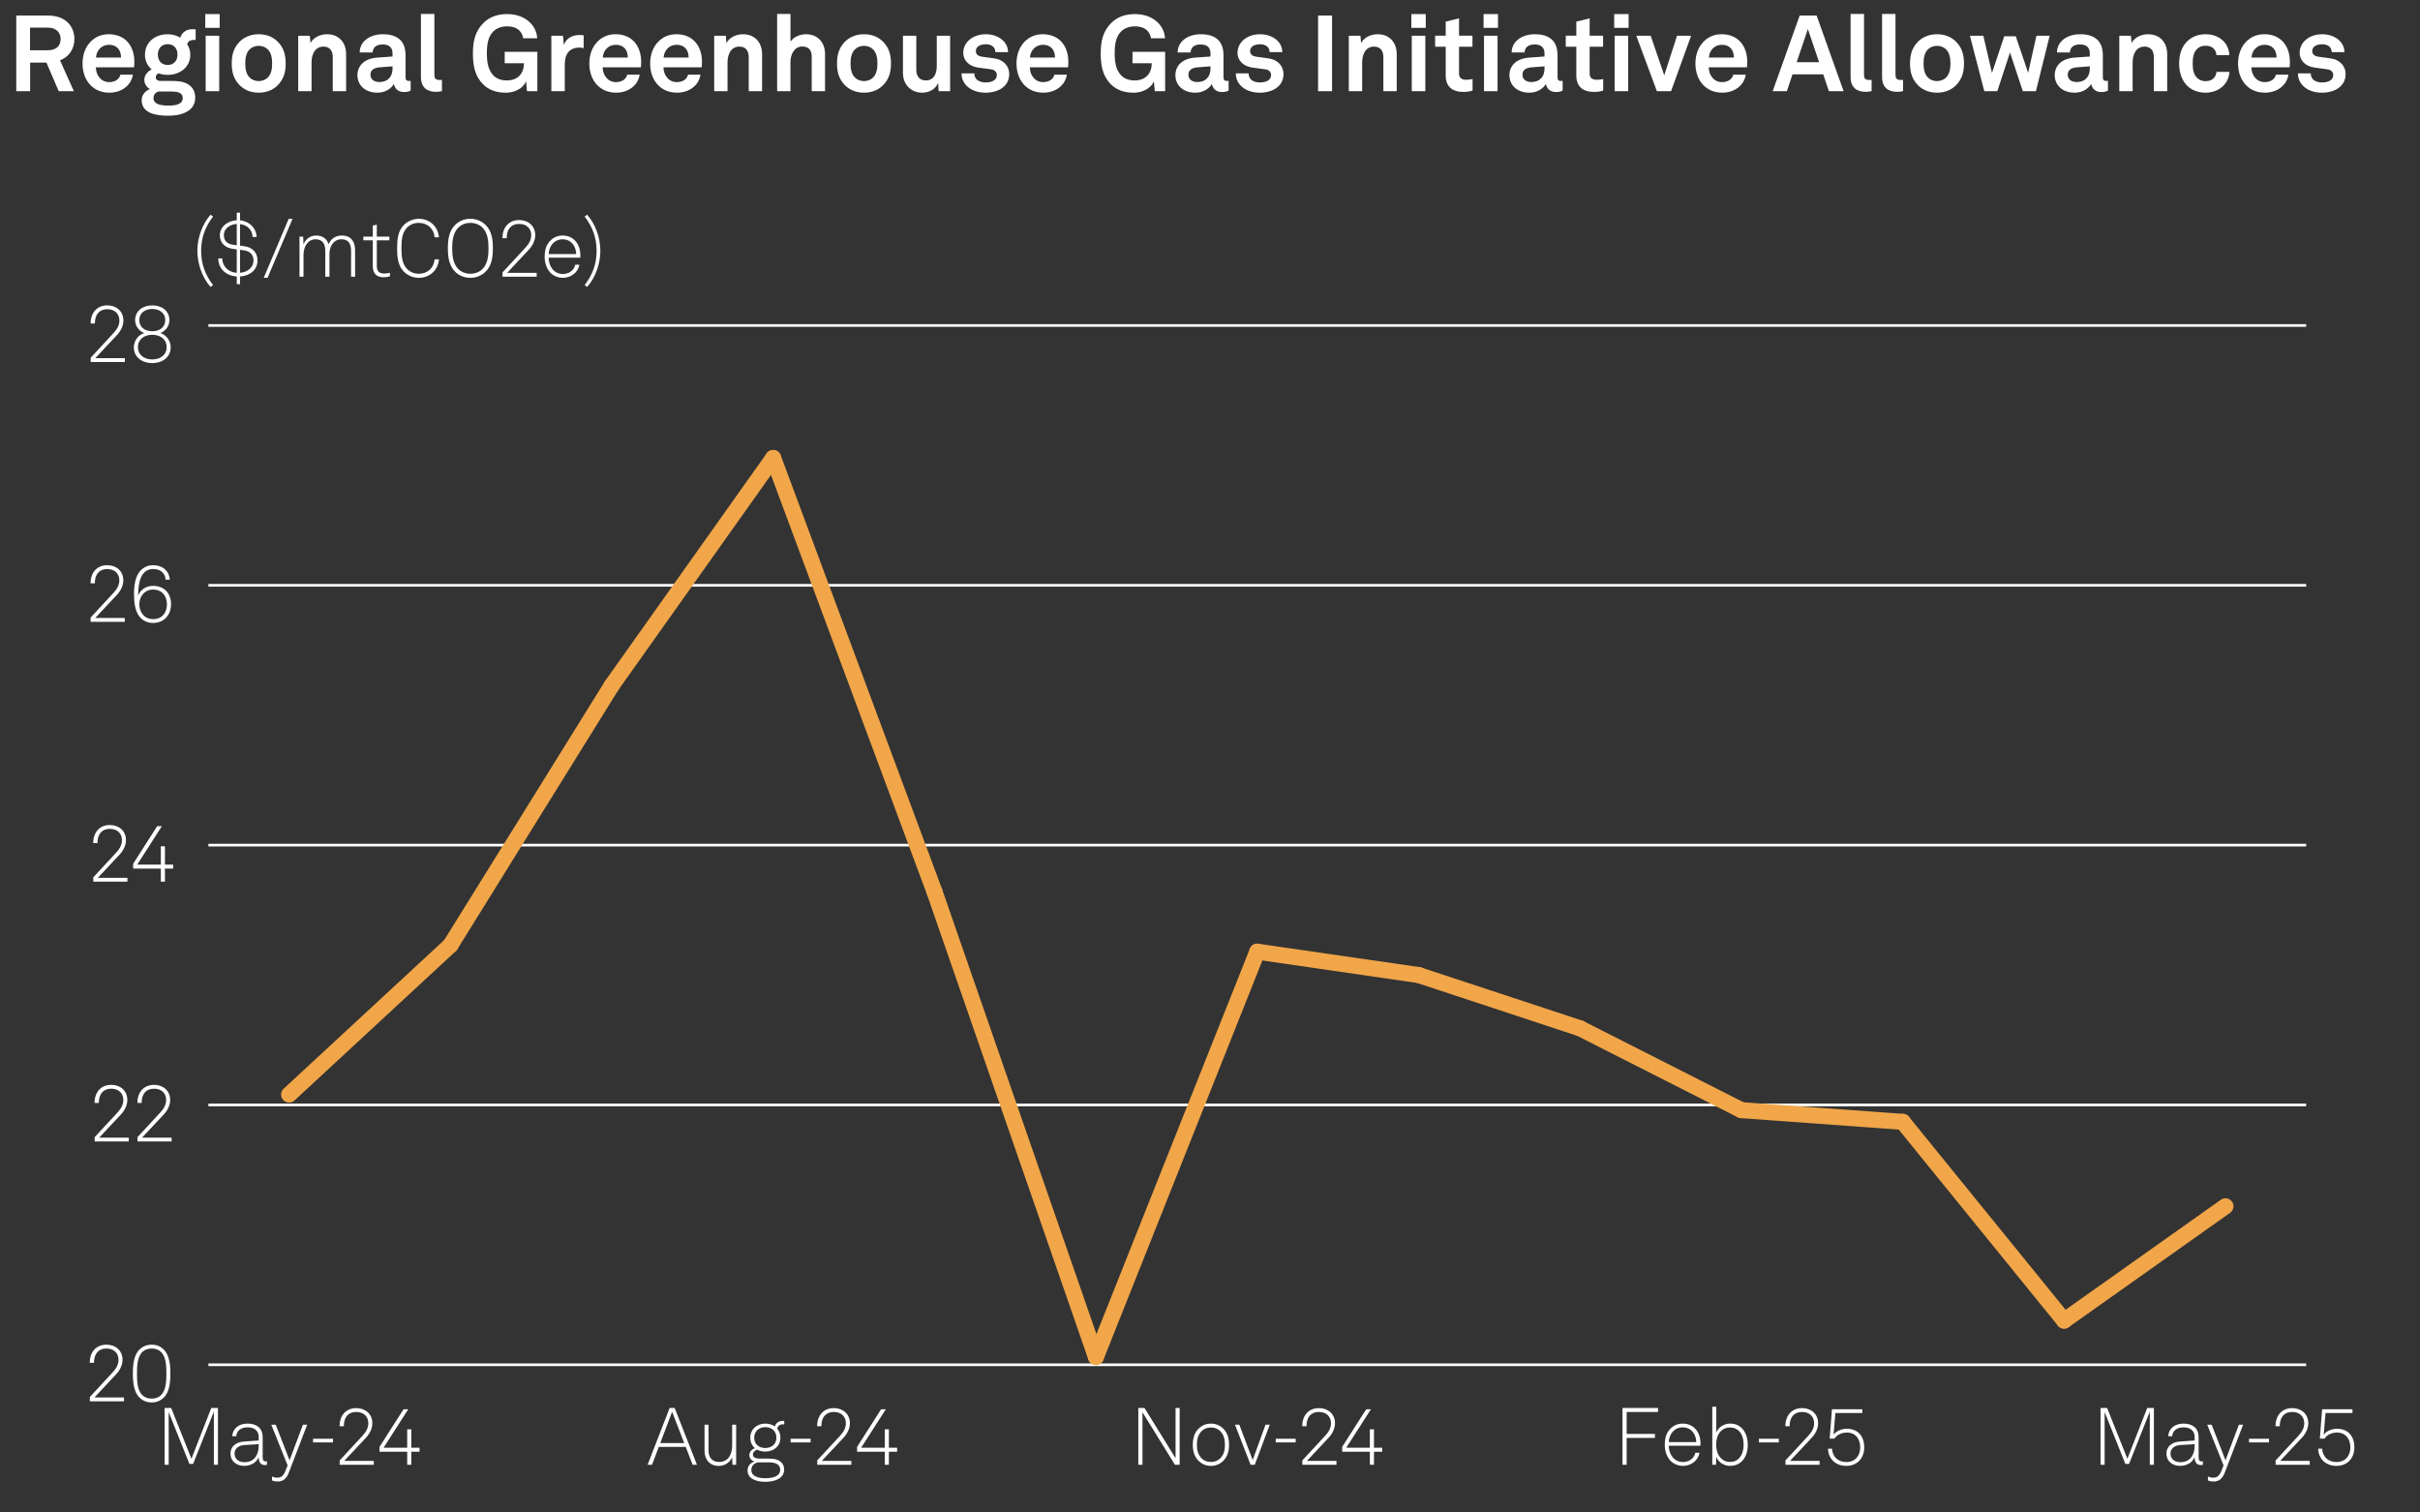 <?xml version="1.0" encoding="utf-8"?>
<!-- Generator: Adobe Illustrator 28.0.0, SVG Export Plug-In . SVG Version: 6.00 Build 0)  -->
<svg version="1.1" xmlns="http://www.w3.org/2000/svg" xmlns:xlink="http://www.w3.org/1999/xlink" x="0px" y="0px"
	 viewBox="0 0 226.772 141.732" enable-background="new 0 0 226.772 141.732" xml:space="preserve">
<rect x="0" y="0" width="226.772" height="141.732" fill="#333333" stroke="none"/>
<g id="Black_bg" display="none">
	
		<rect x="-2397.834" y="-600" display="inline" fill="#231F20" stroke="#FFFFFF" stroke-miterlimit="10" width="3626.667" height="1969.778"/>
</g>
<g id="Background">
</g>
<g id="Graph">
	<path fill="#FFFFFF" d="M4.513,1.459c1.688,0,2.458,1.059,2.458,2.199c0,0.949-0.529,1.699-1.349,1.989l1.299,2.898H5.502
		L4.353,5.866H2.824v2.679h-1.3V1.459H4.513z M5.682,3.638c0-0.57-0.42-1.049-1.169-1.049H2.814v2.119h1.688
		C5.262,4.707,5.682,4.307,5.682,3.638z"/>
	<path fill="#FFFFFF" d="M8.544,8.045c-0.53-0.5-0.81-1.25-0.81-2.099c0-0.83,0.279-1.579,0.8-2.079
		c0.399-0.39,0.939-0.66,1.659-0.66c1.499,0,2.398,1.049,2.398,2.599c0,0.2-0.01,0.379-0.029,0.5H8.985
		c0,0.709,0.459,1.389,1.248,1.389c0.57,0,0.96-0.29,1.051-0.7h1.168c-0.149,1.02-1.078,1.689-2.198,1.689
		C9.514,8.685,8.964,8.435,8.544,8.045z M11.342,5.396c0-0.77-0.449-1.199-1.119-1.199c-0.68,0-1.179,0.49-1.229,1.199H11.342z"/>
	<path fill="#FFFFFF" d="M13.275,9.384c0-0.47,0.31-0.849,0.77-1.039c-0.319-0.17-0.521-0.52-0.521-0.86
		c0-0.41,0.271-0.779,0.69-0.979c-0.38-0.33-0.63-0.79-0.63-1.369c0-1.159,0.92-1.929,2.129-1.929c0.43,0,0.85,0.12,1.18,0.32
		c0.16-0.53,0.629-0.79,1.1-0.79c0.08,0,0.26,0,0.34,0.02v0.989c-0.031-0.01-0.09-0.01-0.121-0.01c-0.299,0-0.629,0.1-0.669,0.419
		c0.19,0.29,0.29,0.61,0.29,0.97c0,1.139-0.939,1.889-2.119,1.889c-0.3,0-0.59-0.05-0.859-0.14c-0.141,0.07-0.26,0.18-0.26,0.35
		c0,0.31,0.27,0.36,0.529,0.36h0.88c0.52,0,1.188,0.01,1.679,0.35c0.449,0.31,0.609,0.73,0.609,1.229
		c0,1.189-1.158,1.679-2.518,1.679C14.495,10.844,13.275,10.564,13.275,9.384z M17.123,9.194c0-0.6-0.68-0.62-1.149-0.62h-1.119
		c-0.27,0.08-0.47,0.29-0.47,0.62c0,0.6,0.749,0.7,1.39,0.7C16.422,9.894,17.123,9.794,17.123,9.194z M16.633,5.117
		c0-0.58-0.35-0.979-0.92-0.979s-0.92,0.4-0.92,0.979s0.35,0.97,0.92,0.97S16.633,5.696,16.633,5.117z"/>
	<path fill="#FFFFFF" d="M20.584,1.319v1.29h-1.35v-1.29H20.584z M20.543,3.348v5.197h-1.27V3.348H20.543z"/>
	<path fill="#FFFFFF" d="M22.374,7.896c-0.42-0.47-0.659-1.04-0.659-1.949s0.239-1.479,0.659-1.949c0.37-0.42,0.989-0.79,1.868-0.79
		c0.88,0,1.5,0.37,1.869,0.79c0.42,0.47,0.66,1.039,0.66,1.949s-0.24,1.479-0.66,1.949c-0.369,0.419-0.989,0.79-1.869,0.79
		C23.364,8.685,22.745,8.315,22.374,7.896z M25.092,7.266c0.33-0.33,0.41-0.81,0.41-1.319s-0.08-0.989-0.41-1.319
		c-0.18-0.18-0.459-0.33-0.85-0.33c-0.389,0-0.669,0.15-0.85,0.33c-0.329,0.33-0.409,0.81-0.409,1.319s0.08,0.99,0.409,1.319
		c0.181,0.18,0.461,0.33,0.85,0.33C24.633,7.595,24.913,7.445,25.092,7.266z"/>
	<path fill="#FFFFFF" d="M27.944,3.348h1.09l0.061,0.68c0.31-0.56,0.949-0.819,1.549-0.819c1.109,0,1.789,0.77,1.789,1.859v3.478
		h-1.25V5.356c0-0.609-0.289-0.989-0.869-0.989c-0.779,0-1.119,0.689-1.119,1.499v2.679h-1.25V3.348z"/>
	<path fill="#FFFFFF" d="M33.495,7.056c0-0.949,0.699-1.579,1.859-1.659l1.429-0.1v-0.3c0-0.49-0.26-0.83-0.919-0.83
		c-0.61,0-0.92,0.27-0.95,0.75h-1.209c0-0.99,0.89-1.709,2.179-1.709c1.34,0,2.119,0.62,2.119,1.959v2.089
		c0,0.24,0.109,0.33,0.319,0.33c0.06,0,0.12-0.01,0.16-0.02v0.919c-0.16,0.09-0.34,0.14-0.62,0.14c-0.539,0-0.869-0.31-0.949-0.76
		c-0.24,0.42-0.799,0.82-1.539,0.82C34.134,8.685,33.495,7.905,33.495,7.056z M36.783,6.446v-0.23l-1.199,0.09
		c-0.5,0.04-0.87,0.23-0.87,0.7c0,0.4,0.311,0.68,0.83,0.68C36.393,7.686,36.783,7.125,36.783,6.446z"/>
	<path fill="#FFFFFF" d="M39.444,7.206V1.309h1.26v5.687c0,0.3,0.07,0.5,0.5,0.5c0.109,0,0.14-0.01,0.209-0.01v1.05
		c-0.229,0.05-0.319,0.07-0.549,0.07C40.014,8.605,39.444,8.195,39.444,7.206z"/>
	<path fill="#FFFFFF" d="M45.264,7.896c-0.76-0.76-0.949-1.739-0.949-2.898c0-1.16,0.229-2.119,1.02-2.878
		c0.569-0.55,1.328-0.8,2.178-0.8c0.96,0,1.68,0.32,2.17,0.81c0.359,0.36,0.619,0.839,0.659,1.459h-1.319
		c-0.03-0.26-0.141-0.489-0.3-0.669c-0.24-0.28-0.64-0.45-1.199-0.45c-0.51,0-0.989,0.16-1.3,0.479c-0.479,0.5-0.6,1.149-0.6,2.049
		c0,0.899,0.131,1.549,0.6,2.059c0.311,0.33,0.75,0.48,1.27,0.48c1.039,0,1.6-0.66,1.6-1.589l0.01-0.02h-1.809V4.857h3.058v3.688
		h-0.97l-0.09-0.939c-0.14,0.45-0.789,1.08-1.929,1.08C46.534,8.685,45.813,8.445,45.264,7.896z"/>
	<path fill="#FFFFFF" d="M51.664,3.348h1.089l0.08,0.86c0.239-0.66,0.859-0.93,1.47-0.93c0.129,0,0.26,0.01,0.389,0.03v1.2
		c-0.1-0.03-0.249-0.05-0.399-0.05c-0.929,0-1.369,0.6-1.369,1.569v2.519h-1.259V3.348z"/>
	<path fill="#FFFFFF" d="M56.034,8.045c-0.529-0.5-0.809-1.25-0.809-2.099c0-0.83,0.279-1.579,0.799-2.079
		c0.4-0.39,0.939-0.66,1.659-0.66c1.499,0,2.399,1.049,2.399,2.599c0,0.2-0.011,0.379-0.03,0.5h-3.578
		c0,0.709,0.46,1.389,1.249,1.389c0.57,0,0.959-0.29,1.05-0.7h1.169c-0.15,1.02-1.079,1.689-2.199,1.689
		C57.004,8.685,56.454,8.435,56.034,8.045z M58.832,5.396c0-0.77-0.449-1.199-1.119-1.199c-0.68,0-1.18,0.49-1.229,1.199H58.832z"/>
	<path fill="#FFFFFF" d="M61.734,8.045c-0.53-0.5-0.81-1.25-0.81-2.099c0-0.83,0.279-1.579,0.8-2.079
		c0.399-0.39,0.939-0.66,1.659-0.66c1.499,0,2.398,1.049,2.398,2.599c0,0.2-0.01,0.379-0.029,0.5h-3.578
		c0,0.709,0.459,1.389,1.248,1.389c0.57,0,0.96-0.29,1.051-0.7h1.168c-0.149,1.02-1.078,1.689-2.198,1.689
		C62.704,8.685,62.154,8.435,61.734,8.045z M64.532,5.396c0-0.77-0.449-1.199-1.119-1.199c-0.68,0-1.179,0.49-1.229,1.199H64.532z"
		/>
	<path fill="#FFFFFF" d="M66.924,3.348h1.089l0.06,0.68c0.311-0.56,0.95-0.819,1.55-0.819c1.109,0,1.789,0.77,1.789,1.859v3.478
		h-1.249V5.356c0-0.609-0.29-0.989-0.87-0.989c-0.779,0-1.119,0.689-1.119,1.499v2.679h-1.249V3.348z"/>
	<path fill="#FFFFFF" d="M74.074,1.309v2.588c0.3-0.45,0.909-0.689,1.449-0.689c1.14,0,1.789,0.799,1.789,1.869v3.468h-1.249V5.307
		c0-0.6-0.271-0.949-0.891-0.949c-0.749,0-1.099,0.77-1.099,1.429v2.758h-1.249V1.309H74.074z"/>
	<path fill="#FFFFFF" d="M79.094,7.896c-0.42-0.47-0.66-1.04-0.66-1.949s0.24-1.479,0.66-1.949c0.369-0.42,0.989-0.79,1.869-0.79
		c0.879,0,1.499,0.37,1.869,0.79c0.42,0.47,0.659,1.039,0.659,1.949s-0.239,1.479-0.659,1.949c-0.37,0.419-0.99,0.79-1.869,0.79
		C80.083,8.685,79.463,8.315,79.094,7.896z M81.813,7.266c0.33-0.33,0.409-0.81,0.409-1.319s-0.079-0.989-0.409-1.319
		c-0.18-0.18-0.46-0.33-0.85-0.33c-0.391,0-0.67,0.15-0.85,0.33c-0.33,0.33-0.41,0.81-0.41,1.319s0.08,0.99,0.41,1.319
		c0.18,0.18,0.459,0.33,0.85,0.33C81.353,7.595,81.633,7.445,81.813,7.266z"/>
	<path fill="#FFFFFF" d="M84.614,6.826V3.348h1.25v3.188c0,0.609,0.289,1,0.899,1c0.72,0,1.019-0.59,1.019-1.339V3.348h1.25v5.197
		h-1.069l-0.06-0.78c-0.221,0.59-0.83,0.92-1.49,0.92C85.373,8.685,84.614,7.935,84.614,6.826z"/>
	<path fill="#FFFFFF" d="M90.104,6.876h1.199c0,0.58,0.46,0.85,1.08,0.85c0.52,0,1.029-0.2,1.029-0.69c0-0.28-0.19-0.49-0.54-0.54
		l-1.249-0.17c-0.859-0.12-1.359-0.72-1.359-1.359c0-1.059,0.949-1.759,2.119-1.759c1.129,0,2.078,0.68,2.078,1.679h-1.189
		c0-0.479-0.379-0.739-0.889-0.739c-0.54,0-0.939,0.22-0.939,0.64c0,0.37,0.319,0.49,0.6,0.53l1.109,0.15
		c0.818,0.11,1.418,0.66,1.418,1.479c0,1.159-1.039,1.739-2.229,1.739C91.083,8.685,90.104,7.975,90.104,6.876z"/>
	<path fill="#FFFFFF" d="M96.063,8.045c-0.529-0.5-0.809-1.25-0.809-2.099c0-0.83,0.279-1.579,0.799-2.079
		c0.4-0.39,0.939-0.66,1.659-0.66c1.499,0,2.399,1.049,2.399,2.599c0,0.2-0.011,0.379-0.03,0.5h-3.578
		c0,0.709,0.46,1.389,1.249,1.389c0.57,0,0.959-0.29,1.05-0.7h1.169c-0.15,1.02-1.079,1.689-2.199,1.689
		C97.034,8.685,96.483,8.435,96.063,8.045z M98.862,5.396c0-0.77-0.449-1.199-1.119-1.199c-0.68,0-1.18,0.49-1.229,1.199H98.862z"/>
	<path fill="#FFFFFF" d="M104.094,7.896c-0.76-0.76-0.95-1.739-0.95-2.898c0-1.16,0.229-2.119,1.02-2.878
		c0.569-0.55,1.329-0.8,2.179-0.8c0.959,0,1.68,0.32,2.169,0.81c0.36,0.36,0.62,0.839,0.659,1.459h-1.318
		c-0.031-0.26-0.141-0.489-0.301-0.669c-0.239-0.28-0.639-0.45-1.199-0.45c-0.51,0-0.989,0.16-1.299,0.479
		c-0.48,0.5-0.6,1.149-0.6,2.049c0,0.899,0.13,1.549,0.6,2.059c0.31,0.33,0.75,0.48,1.27,0.48c1.039,0,1.599-0.66,1.599-1.589
		l0.011-0.02h-1.81V4.857h3.058v3.688h-0.969l-0.09-0.939c-0.141,0.45-0.79,1.08-1.93,1.08
		C105.363,8.685,104.643,8.445,104.094,7.896z"/>
	<path fill="#FFFFFF" d="M110.144,7.056c0-0.949,0.7-1.579,1.858-1.659l1.43-0.1v-0.3c0-0.49-0.26-0.83-0.92-0.83
		c-0.609,0-0.919,0.27-0.949,0.75h-1.209c0-0.99,0.889-1.709,2.179-1.709c1.339,0,2.118,0.62,2.118,1.959v2.089
		c0,0.24,0.11,0.33,0.32,0.33c0.061,0,0.12-0.01,0.16-0.02v0.919c-0.16,0.09-0.34,0.14-0.619,0.14c-0.541,0-0.87-0.31-0.95-0.76
		c-0.239,0.42-0.8,0.82-1.539,0.82C110.784,8.685,110.144,7.905,110.144,7.056z M113.432,6.446v-0.23l-1.199,0.09
		c-0.5,0.04-0.869,0.23-0.869,0.7c0,0.4,0.31,0.68,0.829,0.68C113.042,7.686,113.432,7.125,113.432,6.446z"/>
	<path fill="#FFFFFF" d="M115.804,6.876h1.199c0,0.58,0.46,0.85,1.079,0.85c0.52,0,1.029-0.2,1.029-0.69
		c0-0.28-0.189-0.49-0.539-0.54l-1.25-0.17c-0.859-0.12-1.359-0.72-1.359-1.359c0-1.059,0.95-1.759,2.119-1.759
		c1.13,0,2.079,0.68,2.079,1.679h-1.188c0-0.479-0.381-0.739-0.891-0.739c-0.539,0-0.939,0.22-0.939,0.64c0,0.37,0.32,0.49,0.6,0.53
		l1.109,0.15c0.82,0.11,1.42,0.66,1.42,1.479c0,1.159-1.039,1.739-2.229,1.739C116.784,8.685,115.804,7.975,115.804,6.876z"/>
	<path fill="#FFFFFF" d="M124.823,1.459v7.086h-1.31V1.459H124.823z"/>
	<path fill="#FFFFFF" d="M126.393,3.348h1.09l0.061,0.68c0.31-0.56,0.949-0.819,1.549-0.819c1.109,0,1.789,0.77,1.789,1.859v3.478
		h-1.25V5.356c0-0.609-0.289-0.989-0.869-0.989c-0.779,0-1.119,0.689-1.119,1.499v2.679h-1.25V3.348z"/>
	<path fill="#FFFFFF" d="M133.603,1.319v1.29h-1.35v-1.29H133.603z M133.563,3.348v5.197h-1.27V3.348H133.563z"/>
	<path fill="#FFFFFF" d="M135.473,7.086V4.377h-0.99v-1.03h0.99V2.028l1.249-0.31v1.629h1.259v1.03h-1.259v2.528
		c0,0.4,0.26,0.57,0.659,0.57c0.261,0,0.45-0.03,0.61-0.07v1.079c-0.271,0.1-0.57,0.13-0.87,0.13
		C136.073,8.615,135.473,8.085,135.473,7.086z"/>
	<path fill="#FFFFFF" d="M140.372,1.319v1.29h-1.35v-1.29H140.372z M140.332,3.348v5.197h-1.27V3.348H140.332z"/>
	<path fill="#FFFFFF" d="M141.444,7.056c0-0.949,0.699-1.579,1.858-1.659l1.43-0.1v-0.3c0-0.49-0.26-0.83-0.92-0.83
		c-0.609,0-0.919,0.27-0.949,0.75h-1.209c0-0.99,0.89-1.709,2.179-1.709c1.339,0,2.119,0.62,2.119,1.959v2.089
		c0,0.24,0.109,0.33,0.319,0.33c0.061,0,0.12-0.01,0.16-0.02v0.919c-0.16,0.09-0.34,0.14-0.62,0.14c-0.539,0-0.869-0.31-0.949-0.76
		c-0.24,0.42-0.8,0.82-1.539,0.82C142.083,8.685,141.444,7.905,141.444,7.056z M144.732,6.446v-0.23l-1.199,0.09
		c-0.5,0.04-0.869,0.23-0.869,0.7c0,0.4,0.31,0.68,0.829,0.68C144.342,7.686,144.732,7.125,144.732,6.446z"/>
	<path fill="#FFFFFF" d="M147.713,7.086V4.377h-0.99v-1.03h0.99V2.028l1.249-0.31v1.629h1.259v1.03h-1.259v2.528
		c0,0.4,0.26,0.57,0.659,0.57c0.261,0,0.45-0.03,0.61-0.07v1.079c-0.271,0.1-0.57,0.13-0.87,0.13
		C148.313,8.615,147.713,8.085,147.713,7.086z"/>
	<path fill="#FFFFFF" d="M152.613,1.319v1.29h-1.35v-1.29H152.613z M152.573,3.348v5.197h-1.27V3.348H152.573z"/>
	<path fill="#FFFFFF" d="M153.333,3.348h1.349l1.27,3.708l1.199-3.708h1.319l-1.879,5.197h-1.329L153.333,3.348z"/>
	<path fill="#FFFFFF" d="M159.683,8.045c-0.529-0.5-0.81-1.25-0.81-2.099c0-0.83,0.28-1.579,0.8-2.079
		c0.399-0.39,0.939-0.66,1.659-0.66c1.499,0,2.398,1.049,2.398,2.599c0,0.2-0.01,0.379-0.03,0.5h-3.578
		c0,0.709,0.46,1.389,1.25,1.389c0.569,0,0.959-0.29,1.049-0.7h1.17c-0.15,1.02-1.08,1.689-2.199,1.689
		C160.653,8.685,160.103,8.435,159.683,8.045z M162.482,5.396c0-0.77-0.45-1.199-1.12-1.199c-0.679,0-1.179,0.49-1.229,1.199
		H162.482z"/>
	<path fill="#FFFFFF" d="M170.851,6.966h-2.879l-0.529,1.579h-1.329l2.528-7.086h1.589l2.529,7.086h-1.38L170.851,6.966z
		 M170.461,5.827l-1.05-3.108l-1.049,3.108H170.461z"/>
	<path fill="#FFFFFF" d="M173.413,7.206V1.309h1.26v5.687c0,0.3,0.07,0.5,0.5,0.5c0.109,0,0.14-0.01,0.21-0.01v1.05
		c-0.23,0.05-0.32,0.07-0.55,0.07C173.983,8.605,173.413,8.195,173.413,7.206z"/>
	<path fill="#FFFFFF" d="M176.363,7.206V1.309h1.26v5.687c0,0.3,0.07,0.5,0.5,0.5c0.109,0,0.14-0.01,0.21-0.01v1.05
		c-0.23,0.05-0.32,0.07-0.55,0.07C176.933,8.605,176.363,8.195,176.363,7.206z"/>
	<path fill="#FFFFFF" d="M179.643,7.896c-0.42-0.47-0.66-1.04-0.66-1.949s0.24-1.479,0.66-1.949c0.369-0.42,0.989-0.79,1.869-0.79
		c0.879,0,1.499,0.37,1.868,0.79c0.42,0.47,0.66,1.039,0.66,1.949s-0.24,1.479-0.66,1.949c-0.369,0.419-0.989,0.79-1.868,0.79
		C180.632,8.685,180.012,8.315,179.643,7.896z M182.362,7.266c0.329-0.33,0.409-0.81,0.409-1.319s-0.08-0.989-0.409-1.319
		c-0.181-0.18-0.46-0.33-0.85-0.33c-0.391,0-0.67,0.15-0.85,0.33c-0.33,0.33-0.41,0.81-0.41,1.319s0.08,0.99,0.41,1.319
		c0.18,0.18,0.459,0.33,0.85,0.33C181.902,7.595,182.181,7.445,182.362,7.266z"/>
	<path fill="#FFFFFF" d="M192.07,3.348l-1.289,5.197h-1.229l-1.199-3.628l-1.189,3.628h-1.22l-1.349-5.197h1.259l0.81,3.488
		l1.149-3.438h1.079l1.16,3.428l0.779-3.478H192.07z"/>
	<path fill="#FFFFFF" d="M192.543,7.056c0-0.949,0.699-1.579,1.858-1.659l1.43-0.1v-0.3c0-0.49-0.26-0.83-0.92-0.83
		c-0.609,0-0.919,0.27-0.949,0.75h-1.209c0-0.99,0.89-1.709,2.179-1.709c1.339,0,2.119,0.62,2.119,1.959v2.089
		c0,0.24,0.109,0.33,0.319,0.33c0.061,0,0.12-0.01,0.16-0.02v0.919c-0.16,0.09-0.34,0.14-0.62,0.14c-0.539,0-0.869-0.31-0.949-0.76
		c-0.24,0.42-0.8,0.82-1.539,0.82C193.183,8.685,192.543,7.905,192.543,7.056z M195.831,6.446v-0.23l-1.199,0.09
		c-0.5,0.04-0.869,0.23-0.869,0.7c0,0.4,0.31,0.68,0.829,0.68C195.442,7.686,195.831,7.125,195.831,6.446z"/>
	<path fill="#FFFFFF" d="M198.593,3.348h1.09l0.06,0.68c0.31-0.56,0.949-0.819,1.549-0.819c1.109,0,1.789,0.77,1.789,1.859v3.478
		h-1.249V5.356c0-0.609-0.29-0.989-0.869-0.989c-0.78,0-1.12,0.689-1.12,1.499v2.679h-1.249V3.348z"/>
	<path fill="#FFFFFF" d="M204.802,7.865c-0.399-0.49-0.6-1.159-0.6-1.919c0-0.759,0.2-1.439,0.61-1.919
		c0.369-0.44,0.989-0.819,1.849-0.819c1.27,0,2.188,0.779,2.249,1.959h-1.21c-0.05-0.56-0.409-0.88-1.009-0.88
		c-0.41,0-0.68,0.15-0.85,0.34c-0.311,0.34-0.37,0.83-0.37,1.319s0.06,0.979,0.37,1.31c0.18,0.189,0.439,0.35,0.85,0.35
		c0.589,0,0.959-0.34,1.009-0.87h1.21c-0.061,1.16-1.02,1.949-2.249,1.949C205.802,8.685,205.163,8.315,204.802,7.865z"/>
	<path fill="#FFFFFF" d="M210.533,8.045c-0.529-0.5-0.81-1.25-0.81-2.099c0-0.83,0.28-1.579,0.8-2.079
		c0.399-0.39,0.939-0.66,1.659-0.66c1.499,0,2.398,1.049,2.398,2.599c0,0.2-0.01,0.379-0.03,0.5h-3.578
		c0,0.709,0.46,1.389,1.25,1.389c0.569,0,0.959-0.29,1.049-0.7h1.17c-0.15,1.02-1.08,1.689-2.199,1.689
		C211.502,8.685,210.953,8.435,210.533,8.045z M213.331,5.396c0-0.77-0.45-1.199-1.12-1.199c-0.679,0-1.179,0.49-1.229,1.199
		H213.331z"/>
	<path fill="#FFFFFF" d="M215.333,6.876h1.199c0,0.58,0.46,0.85,1.079,0.85c0.521,0,1.03-0.2,1.03-0.69c0-0.28-0.19-0.49-0.54-0.54
		l-1.249-0.17c-0.86-0.12-1.359-0.72-1.359-1.359c0-1.059,0.949-1.759,2.118-1.759c1.13,0,2.079,0.68,2.079,1.679h-1.189
		c0-0.479-0.38-0.739-0.89-0.739c-0.539,0-0.939,0.22-0.939,0.64c0,0.37,0.32,0.49,0.6,0.53l1.109,0.15
		c0.82,0.11,1.42,0.66,1.42,1.479c0,1.159-1.04,1.739-2.229,1.739C216.313,8.685,215.333,7.975,215.333,6.876z"/>
	<path fill="#FFFFFF" d="M18.495,23.505c0-1.171,0.428-2.478,1.238-3.386l0.232,0.18c-0.735,0.946-1.118,1.974-1.118,3.206
		c0,1.231,0.383,2.26,1.118,3.206l-0.232,0.18C18.922,25.983,18.495,24.676,18.495,23.505z"/>
	<path fill="#FFFFFF" d="M20.452,24.211h0.375c0,0.743,0.57,1.306,1.359,1.352V23.37l-0.338-0.045
		c-0.684-0.09-1.246-0.488-1.246-1.284c0-0.833,0.78-1.359,1.584-1.404v-0.713h0.308v0.721c0.894,0.09,1.524,0.743,1.554,1.562
		h-0.375c-0.03-0.661-0.488-1.126-1.179-1.208v2.02l0.353,0.045c0.796,0.098,1.284,0.585,1.284,1.351
		c0,0.856-0.698,1.441-1.637,1.494v0.721h-0.308v-0.721C21.157,25.848,20.452,25.149,20.452,24.211z M20.977,22.042
		c0,0.616,0.436,0.841,0.908,0.901l0.301,0.038v-1.997C21.608,21.021,20.977,21.366,20.977,22.042z M23.754,24.414
		c0-0.578-0.353-0.893-0.953-0.968l-0.308-0.038v2.155C23.221,25.502,23.754,25.052,23.754,24.414z"/>
	<path fill="#FFFFFF" d="M25.072,26.035h-0.36l2.342-5.533h0.36L25.072,26.035z"/>
	<path fill="#FFFFFF" d="M28.065,22.177h0.345l0.03,0.735c0.172-0.503,0.631-0.841,1.179-0.841c0.646,0,1.021,0.331,1.171,0.811
		c0.203-0.465,0.607-0.811,1.238-0.811c0.879,0,1.246,0.578,1.246,1.381v2.478h-0.375v-2.432c0-0.661-0.255-1.074-0.908-1.074
		c-0.705,0-1.119,0.623-1.119,1.381v2.125h-0.39v-2.432c0-0.661-0.286-1.074-0.909-1.074c-0.721,0-1.133,0.676-1.133,1.479v2.027
		h-0.375V22.177z"/>
	<path fill="#FFFFFF" d="M34.934,24.954v-2.432h-0.885v-0.345h0.885v-1.036l0.376-0.09v1.126h1.179v0.345H35.31v2.38
		c0,0.413,0.128,0.728,0.676,0.728c0.202,0,0.36-0.022,0.556-0.067v0.33c-0.188,0.06-0.376,0.09-0.586,0.09
		C35.219,25.983,34.934,25.555,34.934,24.954z"/>
	<path fill="#FFFFFF" d="M37.837,25.45c-0.571-0.578-0.623-1.426-0.623-2.185s0.052-1.599,0.623-2.177
		c0.368-0.368,0.894-0.585,1.403-0.585c1.021,0,1.803,0.713,1.893,1.734h-0.406c-0.066-0.788-0.645-1.351-1.486-1.351
		c-0.473,0-0.833,0.173-1.118,0.465c-0.48,0.496-0.503,1.276-0.503,1.915s0.029,1.426,0.51,1.922c0.293,0.3,0.669,0.465,1.111,0.465
		c0.842,0,1.42-0.563,1.486-1.351h0.406c-0.083,1.043-0.894,1.734-1.893,1.734C38.731,26.035,38.206,25.817,37.837,25.45z"/>
	<path fill="#FFFFFF" d="M42.674,25.487c-0.615-0.585-0.705-1.457-0.705-2.222s0.09-1.637,0.705-2.215
		c0.346-0.323,0.811-0.548,1.404-0.548s1.059,0.233,1.396,0.548c0.623,0.578,0.713,1.449,0.713,2.215s-0.09,1.644-0.713,2.222
		c-0.338,0.315-0.803,0.548-1.396,0.548S43.012,25.81,42.674,25.487z M45.19,25.232c0.533-0.51,0.586-1.336,0.586-1.967
		c0-0.631-0.053-1.449-0.586-1.959c-0.285-0.271-0.684-0.42-1.111-0.42s-0.826,0.143-1.111,0.42
		c-0.533,0.518-0.593,1.329-0.593,1.959c0,0.63,0.053,1.449,0.593,1.967c0.285,0.271,0.684,0.42,1.111,0.42
		S44.905,25.502,45.19,25.232z"/>
	<path fill="#FFFFFF" d="M47.091,25.525l2.169-2.342c0.346-0.375,0.519-0.751,0.519-1.141c0-0.616-0.421-1.059-1.134-1.059
		c-0.743,0-1.164,0.488-1.164,1.336h-0.397c0-1.051,0.638-1.697,1.562-1.697c0.855,0,1.51,0.548,1.51,1.419
		c0,0.465-0.226,0.961-0.602,1.359l-2.034,2.169h2.771v0.36h-3.198V25.525z"/>
	<path fill="#FFFFFF" d="M51.532,25.51c-0.308-0.36-0.496-0.871-0.496-1.441c0-0.473,0.076-0.938,0.376-1.336
		c0.323-0.428,0.766-0.661,1.313-0.661c1.036,0,1.659,0.826,1.659,1.824c0,0.09,0,0.143-0.007,0.248h-2.966
		c0.015,0.833,0.503,1.531,1.344,1.531c0.593,0,1.059-0.39,1.148-0.871h0.391c-0.112,0.706-0.788,1.231-1.539,1.231
		C52.215,26.035,51.78,25.795,51.532,25.51z M53.995,23.806c-0.016-0.713-0.459-1.381-1.27-1.381c-0.795,0-1.291,0.646-1.307,1.381
		H53.995z"/>
	<path fill="#FFFFFF" d="M54.786,26.711c0.736-0.946,1.119-1.975,1.119-3.206c0-1.231-0.383-2.26-1.119-3.206l0.232-0.18
		c0.812,0.908,1.239,2.214,1.239,3.386c0,1.171-0.428,2.478-1.239,3.386L54.786,26.711z"/>
	<g>
		<g>
			<g>
				<path fill="#FFFFFF" d="M8.418,130.91l2.17-2.343c0.345-0.375,0.518-0.75,0.518-1.141c0-0.616-0.42-1.059-1.134-1.059
					c-0.743,0-1.163,0.488-1.163,1.336H8.411c0-1.051,0.639-1.696,1.562-1.696c0.856,0,1.509,0.548,1.509,1.419
					c0,0.466-0.225,0.961-0.601,1.358l-2.034,2.17h2.771v0.36H8.418V130.91z"/>
				<path fill="#FFFFFF" d="M13.098,130.992c-0.562-0.518-0.646-1.456-0.646-2.282c0-0.817,0.083-1.756,0.646-2.274
					c0.256-0.232,0.608-0.428,1.111-0.428s0.863,0.188,1.111,0.428c0.556,0.533,0.646,1.457,0.646,2.274
					c0,0.826-0.082,1.765-0.646,2.282c-0.248,0.233-0.608,0.429-1.111,0.429S13.354,131.226,13.098,130.992z M15.073,130.752
					c0.488-0.457,0.519-1.358,0.519-2.042c0-0.675-0.022-1.576-0.519-2.034c-0.202-0.188-0.473-0.308-0.863-0.308
					c-0.383,0-0.66,0.128-0.855,0.308c-0.496,0.458-0.519,1.359-0.519,2.034c0,0.684,0.022,1.585,0.519,2.042
					c0.195,0.181,0.473,0.309,0.855,0.309C14.6,131.061,14.877,130.94,15.073,130.752z"/>
			</g>
			<g>
				<path fill="#FFFFFF" d="M8.869,106.562l2.17-2.343c0.345-0.375,0.518-0.75,0.518-1.141c0-0.616-0.421-1.059-1.134-1.059
					c-0.743,0-1.163,0.488-1.163,1.336H8.861c0-1.051,0.639-1.696,1.562-1.696c0.856,0,1.509,0.548,1.509,1.419
					c0,0.466-0.225,0.961-0.601,1.358l-2.034,2.17h2.771v0.36H8.869V106.562z"/>
				<path fill="#FFFFFF" d="M12.881,106.562l2.17-2.343c0.345-0.375,0.518-0.75,0.518-1.141c0-0.616-0.42-1.059-1.134-1.059
					c-0.743,0-1.163,0.488-1.163,1.336h-0.398c0-1.051,0.639-1.696,1.562-1.696c0.856,0,1.509,0.548,1.509,1.419
					c0,0.466-0.225,0.961-0.601,1.358l-2.034,2.17h2.771v0.36h-3.198V106.562z"/>
			</g>
			<g>
				<path fill="#FFFFFF" d="M8.741,82.214l2.17-2.343c0.345-0.375,0.518-0.75,0.518-1.141c0-0.615-0.42-1.059-1.134-1.059
					c-0.743,0-1.163,0.488-1.163,1.336H8.733c0-1.051,0.639-1.696,1.562-1.696c0.856,0,1.509,0.548,1.509,1.419
					c0,0.465-0.225,0.961-0.601,1.358l-2.034,2.17h2.771v0.36H8.741V82.214z"/>
				<path fill="#FFFFFF" d="M15.073,81.396h-2.597v-0.45l2.252-3.528h0.442l-2.312,3.604h2.214v-1.72h0.384v1.72h0.772v0.375h-0.772
					v1.224h-0.384V81.396z"/>
			</g>
			<g>
				<path fill="#FFFFFF" d="M8.494,57.867l2.17-2.342c0.345-0.375,0.518-0.751,0.518-1.141c0-0.616-0.421-1.059-1.134-1.059
					c-0.743,0-1.163,0.488-1.163,1.336H8.486c0-1.051,0.639-1.697,1.562-1.697c0.856,0,1.509,0.548,1.509,1.419
					c0,0.465-0.225,0.961-0.601,1.359l-2.034,2.169h2.771v0.36H8.494V57.867z"/>
				<path fill="#FFFFFF" d="M13.039,57.739c-0.398-0.533-0.48-1.329-0.48-2.072c0-0.796,0.104-1.659,0.615-2.207
					c0.248-0.263,0.639-0.496,1.179-0.496c0.878,0,1.509,0.541,1.554,1.359h-0.383c-0.053-0.601-0.45-0.999-1.171-0.999
					c-1.164,0-1.404,1.253-1.404,2.492c0.188-0.548,0.759-0.916,1.374-0.916c1.081,0,1.704,0.698,1.704,1.727
					c0,0.961-0.615,1.749-1.696,1.749C13.722,58.377,13.287,58.069,13.039,57.739z M15.644,56.628c0-0.721-0.413-1.381-1.313-1.381
					c-0.751,0-1.276,0.608-1.276,1.366c0,0.728,0.45,1.404,1.284,1.404C15.239,58.017,15.644,57.356,15.644,56.628z"/>
			</g>
			<g>
				<path fill="#FFFFFF" d="M8.5,33.519l2.17-2.342c0.345-0.375,0.518-0.751,0.518-1.141c0-0.616-0.42-1.059-1.134-1.059
					c-0.743,0-1.163,0.488-1.163,1.336H8.493c0-1.051,0.639-1.697,1.562-1.697c0.856,0,1.509,0.548,1.509,1.419
					c0,0.465-0.225,0.961-0.601,1.359l-2.034,2.169h2.771v0.36H8.5V33.519z"/>
				<path fill="#FFFFFF" d="M12.543,32.55c0-0.585,0.375-1.148,0.968-1.344c-0.51-0.188-0.848-0.683-0.848-1.201
					c0-0.871,0.713-1.389,1.606-1.389s1.606,0.518,1.606,1.389c0,0.518-0.338,1.014-0.849,1.201
					c0.594,0.195,0.969,0.758,0.969,1.344c0,0.931-0.796,1.479-1.727,1.479C13.338,34.029,12.543,33.481,12.543,32.55z
					 M15.614,32.527c0-0.743-0.601-1.156-1.344-1.156s-1.344,0.413-1.344,1.156s0.601,1.156,1.344,1.156
					S15.614,33.271,15.614,32.527z M15.486,29.99c0-0.668-0.548-1.036-1.216-1.036s-1.217,0.368-1.217,1.036
					c0,0.683,0.533,1.051,1.217,1.051C14.953,31.041,15.486,30.673,15.486,29.99z"/>
			</g>
		</g>
		<g>
			<g>
				
					<line fill-rule="evenodd" clip-rule="evenodd" fill="none" stroke="#FFFFFF" stroke-width="0.25" stroke-miterlimit="10" x1="19.529" y1="127.891" x2="216.104" y2="127.891"/>
				
					<line fill-rule="evenodd" clip-rule="evenodd" fill="none" stroke="#FFFFFF" stroke-width="0.25" stroke-miterlimit="10" x1="19.529" y1="103.543" x2="216.104" y2="103.543"/>
				
					<line fill-rule="evenodd" clip-rule="evenodd" fill="none" stroke="#FFFFFF" stroke-width="0.25" stroke-miterlimit="10" x1="19.529" y1="79.196" x2="216.104" y2="79.196"/>
				
					<line fill-rule="evenodd" clip-rule="evenodd" fill="none" stroke="#FFFFFF" stroke-width="0.25" stroke-miterlimit="10" x1="19.529" y1="54.848" x2="216.104" y2="54.848"/>
				
					<line fill-rule="evenodd" clip-rule="evenodd" fill="none" stroke="#FFFFFF" stroke-width="0.25" stroke-miterlimit="10" x1="19.529" y1="30.5" x2="216.104" y2="30.5"/>
			</g>
		</g>
	</g>
	<g>
		<g>
			<g>
				
					<line fill-rule="evenodd" clip-rule="evenodd" fill="none" stroke="#F1A649" stroke-width="1.5" stroke-linecap="round" stroke-linejoin="round" stroke-miterlimit="10" x1="42.211" y1="88.57" x2="27.09" y2="102.57"/>
				
					<line fill-rule="evenodd" clip-rule="evenodd" fill="none" stroke="#F1A649" stroke-width="1.5" stroke-linecap="round" stroke-linejoin="round" stroke-miterlimit="10" x1="57.332" y1="64.222" x2="42.211" y2="88.57"/>
				
					<line fill-rule="evenodd" clip-rule="evenodd" fill="none" stroke="#F1A649" stroke-width="1.5" stroke-linecap="round" stroke-linejoin="round" stroke-miterlimit="10" x1="72.453" y1="42.917" x2="57.332" y2="64.222"/>
				
					<line fill-rule="evenodd" clip-rule="evenodd" fill="none" stroke="#F1A649" stroke-width="1.5" stroke-linecap="round" stroke-linejoin="round" stroke-miterlimit="10" x1="87.575" y1="83.578" x2="72.453" y2="42.917"/>
				
					<line fill-rule="evenodd" clip-rule="evenodd" fill="none" stroke="#F1A649" stroke-width="1.5" stroke-linecap="round" stroke-linejoin="round" stroke-miterlimit="10" x1="102.696" y1="127.161" x2="87.575" y2="83.578"/>
				
					<line fill-rule="evenodd" clip-rule="evenodd" fill="none" stroke="#F1A649" stroke-width="1.5" stroke-linecap="round" stroke-linejoin="round" stroke-miterlimit="10" x1="117.817" y1="89.178" x2="102.696" y2="127.161"/>
				
					<line fill-rule="evenodd" clip-rule="evenodd" fill="none" stroke="#F1A649" stroke-width="1.5" stroke-linecap="round" stroke-linejoin="round" stroke-miterlimit="10" x1="132.938" y1="91.37" x2="117.817" y2="89.178"/>
				
					<line fill-rule="evenodd" clip-rule="evenodd" fill="none" stroke="#F1A649" stroke-width="1.5" stroke-linecap="round" stroke-linejoin="round" stroke-miterlimit="10" x1="148.059" y1="96.361" x2="132.938" y2="91.37"/>
				
					<line fill-rule="evenodd" clip-rule="evenodd" fill="none" stroke="#F1A649" stroke-width="1.5" stroke-linecap="round" stroke-linejoin="round" stroke-miterlimit="10" x1="163.18" y1="104.03" x2="148.059" y2="96.361"/>
				
					<line fill-rule="evenodd" clip-rule="evenodd" fill="none" stroke="#F1A649" stroke-width="1.5" stroke-linecap="round" stroke-linejoin="round" stroke-miterlimit="10" x1="178.301" y1="105.126" x2="163.18" y2="104.03"/>
				
					<line fill-rule="evenodd" clip-rule="evenodd" fill="none" stroke="#F1A649" stroke-width="1.5" stroke-linecap="round" stroke-linejoin="round" stroke-miterlimit="10" x1="193.423" y1="123.752" x2="178.301" y2="105.126"/>
				
					<line fill-rule="evenodd" clip-rule="evenodd" fill="none" stroke="#F1A649" stroke-width="1.5" stroke-linecap="round" stroke-linejoin="round" stroke-miterlimit="10" x1="208.544" y1="113.039" x2="193.423" y2="123.752"/>
			</g>
		</g>
	</g>
	<g>
		<g>
			<path fill="#FFFFFF" d="M201.836,131.938v5.322h-0.383v-4.978l-1.944,4.902h-0.346l-1.944-4.864v4.939h-0.383v-5.322h0.616
				l1.899,4.759l1.861-4.759H201.836z"/>
			<path fill="#FFFFFF" d="M203.009,136.217c0-0.668,0.511-1.081,1.261-1.133l1.382-0.098v-0.331c0-0.63-0.458-0.9-1.036-0.9
				c-0.563,0-1.028,0.271-1.066,0.833h-0.375c0.053-0.773,0.676-1.186,1.426-1.186c0.856,0,1.427,0.42,1.427,1.283v1.854
				c0,0.255,0.038,0.405,0.293,0.405c0.03,0,0.075,0,0.105-0.008v0.331c-0.053,0.015-0.12,0.022-0.181,0.022
				c-0.466,0-0.593-0.354-0.593-0.751c-0.203,0.533-0.773,0.826-1.352,0.826C203.572,137.366,203.009,136.923,203.009,136.217z
				 M205.652,135.526v-0.195l-1.344,0.083c-0.578,0.037-0.916,0.353-0.916,0.796c0,0.525,0.405,0.811,0.938,0.811
				C205.276,137.021,205.652,136.255,205.652,135.526z"/>
			<path fill="#FFFFFF" d="M206.901,138.725v-0.368c0.135,0.068,0.301,0.113,0.488,0.113c0.36,0,0.585-0.165,0.758-0.601
				l0.218-0.549l-1.531-3.813h0.413l1.299,3.333l1.253-3.333h0.398l-1.72,4.489c-0.232,0.608-0.57,0.834-1.065,0.834
				C207.171,138.83,206.961,138.762,206.901,138.725z"/>
			<path fill="#FFFFFF" d="M212.619,134.821v0.345h-1.869v-0.345H212.619z"/>
			<path fill="#FFFFFF" d="M213.239,136.855l2.17-2.343c0.345-0.375,0.518-0.75,0.518-1.141c0-0.616-0.42-1.059-1.134-1.059
				c-0.743,0-1.163,0.488-1.163,1.336h-0.398c0-1.051,0.639-1.696,1.562-1.696c0.856,0,1.509,0.548,1.509,1.419
				c0,0.466-0.225,0.961-0.601,1.358l-2.034,2.17h2.771v0.36h-3.198V136.855z"/>
			<path fill="#FFFFFF" d="M217.229,135.752h0.375c0.038,0.735,0.548,1.254,1.337,1.254c0.833,0,1.306-0.586,1.306-1.374
				c0-0.759-0.413-1.389-1.246-1.389c-0.466,0-0.924,0.18-1.171,0.57h-0.443l0.21-2.755h2.846v0.353h-2.522l-0.173,2.026
				c0.285-0.367,0.788-0.548,1.254-0.548c1.073,0,1.622,0.751,1.622,1.742c0,0.945-0.594,1.734-1.682,1.734
				C217.905,137.366,217.251,136.668,217.229,135.752z"/>
		</g>
		<g>
			<path fill="#FFFFFF" d="M155.372,131.938v0.375h-2.942v2.057h2.65v0.376h-2.65v2.515h-0.391v-5.322H155.372z"/>
			<path fill="#FFFFFF" d="M156.495,136.84c-0.308-0.359-0.495-0.87-0.495-1.441c0-0.473,0.074-0.938,0.375-1.336
				c0.323-0.428,0.766-0.66,1.313-0.66c1.036,0,1.659,0.825,1.659,1.824c0,0.09,0,0.143-0.007,0.247h-2.966
				c0.015,0.834,0.503,1.532,1.344,1.532c0.593,0,1.059-0.391,1.148-0.871h0.391c-0.112,0.705-0.788,1.231-1.539,1.231
				C157.178,137.366,156.743,137.126,156.495,136.84z M158.956,135.136c-0.015-0.713-0.458-1.381-1.269-1.381
				c-0.796,0-1.291,0.646-1.306,1.381H158.956z"/>
			<path fill="#FFFFFF" d="M160.83,136.525l-0.029,0.735h-0.346v-5.436h0.375v2.425c0.195-0.518,0.743-0.848,1.292-0.848
				c0.45,0,0.803,0.149,1.059,0.39c0.405,0.376,0.6,0.977,0.6,1.6c0,0.653-0.202,1.254-0.638,1.621
				c-0.255,0.218-0.586,0.354-1.028,0.354C161.595,137.366,161.025,137.051,160.83,136.525z M162.879,136.735
				c0.353-0.315,0.511-0.811,0.511-1.352c0-0.488-0.12-0.976-0.428-1.283c-0.203-0.203-0.474-0.331-0.841-0.331
				c-0.354,0-0.616,0.113-0.812,0.293c-0.353,0.323-0.487,0.766-0.487,1.321c0,0.519,0.143,0.991,0.495,1.313
				c0.195,0.181,0.45,0.301,0.788,0.301C162.436,136.998,162.692,136.9,162.879,136.735z"/>
			<path fill="#FFFFFF" d="M166.689,134.821v0.345h-1.869v-0.345H166.689z"/>
			<path fill="#FFFFFF" d="M167.309,136.855l2.17-2.343c0.345-0.375,0.518-0.75,0.518-1.141c0-0.616-0.42-1.059-1.134-1.059
				c-0.743,0-1.163,0.488-1.163,1.336h-0.398c0-1.051,0.639-1.696,1.562-1.696c0.856,0,1.509,0.548,1.509,1.419
				c0,0.466-0.225,0.961-0.601,1.358l-2.034,2.17h2.771v0.36h-3.198V136.855z"/>
			<path fill="#FFFFFF" d="M171.299,135.752h0.375c0.038,0.735,0.548,1.254,1.337,1.254c0.833,0,1.306-0.586,1.306-1.374
				c0-0.759-0.413-1.389-1.246-1.389c-0.466,0-0.924,0.18-1.171,0.57h-0.443l0.21-2.755h2.846v0.353h-2.522l-0.173,2.026
				c0.285-0.367,0.788-0.548,1.254-0.548c1.073,0,1.622,0.751,1.622,1.742c0,0.945-0.594,1.734-1.682,1.734
				C171.975,137.366,171.322,136.668,171.299,135.752z"/>
		</g>
		<g>
			<path fill="#FFFFFF" d="M110.542,131.938v5.322h-0.443l-3.04-4.917v4.917h-0.391v-5.322h0.578l2.913,4.707v-4.707H110.542z"/>
			<path fill="#FFFFFF" d="M112.346,136.923c-0.412-0.397-0.57-0.894-0.57-1.539c0-0.638,0.158-1.141,0.57-1.539
				c0.271-0.255,0.646-0.442,1.127-0.442s0.855,0.188,1.126,0.442c0.413,0.398,0.57,0.901,0.57,1.539
				c0,0.646-0.157,1.142-0.57,1.539c-0.271,0.255-0.646,0.443-1.126,0.443S112.617,137.178,112.346,136.923z M114.336,136.668
				c0.353-0.346,0.45-0.789,0.45-1.284c0-0.488-0.098-0.938-0.45-1.283c-0.203-0.203-0.488-0.331-0.863-0.331
				c-0.376,0-0.661,0.128-0.863,0.331c-0.354,0.345-0.451,0.795-0.451,1.283c0,0.495,0.098,0.938,0.451,1.284
				c0.202,0.202,0.487,0.33,0.863,0.33C113.848,136.998,114.133,136.87,114.336,136.668z"/>
			<path fill="#FFFFFF" d="M115.728,133.507h0.405l1.254,3.311l1.201-3.311h0.397l-1.403,3.754h-0.391L115.728,133.507z"/>
			<path fill="#FFFFFF" d="M121.415,134.821v0.345h-1.869v-0.345H121.415z"/>
			<path fill="#FFFFFF" d="M122.036,136.855l2.17-2.343c0.345-0.375,0.518-0.75,0.518-1.141c0-0.616-0.42-1.059-1.134-1.059
				c-0.743,0-1.163,0.488-1.163,1.336h-0.398c0-1.051,0.639-1.696,1.562-1.696c0.856,0,1.509,0.548,1.509,1.419
				c0,0.466-0.225,0.961-0.601,1.358l-2.034,2.17h2.771v0.36h-3.198V136.855z"/>
			<path fill="#FFFFFF" d="M128.368,136.037h-2.597v-0.45l2.252-3.528h0.442l-2.312,3.604h2.214v-1.72h0.384v1.72h0.772v0.375
				h-0.772v1.224h-0.384V136.037z"/>
		</g>
		<g>
			<path fill="#FFFFFF" d="M64.259,135.587h-2.522l-0.638,1.674h-0.413l2.064-5.322h0.473l2.087,5.322h-0.405L64.259,135.587z
				 M64.117,135.227l-1.134-2.928l-1.111,2.928H64.117z"/>
			<path fill="#FFFFFF" d="M66.019,135.932v-2.425h0.375v2.402c0,0.653,0.323,1.089,0.983,1.089c0.871,0,1.231-0.698,1.231-1.539
				v-1.952h0.375v3.754h-0.345l-0.03-0.706c-0.21,0.496-0.69,0.812-1.254,0.812C66.506,137.366,66.019,136.772,66.019,135.932z"/>
			<path fill="#FFFFFF" d="M70.053,137.794c0-0.391,0.256-0.729,0.661-0.841c-0.285-0.061-0.495-0.308-0.495-0.586
				c0-0.315,0.217-0.548,0.525-0.66c-0.271-0.226-0.436-0.563-0.436-0.983c0-0.812,0.646-1.321,1.403-1.321
				c0.338,0,0.646,0.098,0.901,0.263c0.09-0.331,0.397-0.519,0.735-0.519c0.045,0,0.105,0.008,0.143,0.016v0.314
				c-0.037-0.007-0.098-0.007-0.143-0.007c-0.271,0-0.465,0.15-0.518,0.405c0.188,0.218,0.3,0.503,0.3,0.849
				c0,0.811-0.638,1.299-1.419,1.299c-0.285,0-0.548-0.061-0.766-0.181c-0.202,0.083-0.391,0.226-0.391,0.45
				c0,0.346,0.376,0.391,0.676,0.391h0.773c0.578,0,0.938,0.098,1.193,0.338c0.181,0.173,0.286,0.375,0.286,0.69
				c0,0.841-0.879,1.148-1.772,1.148C70.789,138.859,70.053,138.537,70.053,137.794z M73.109,137.727
				c0-0.541-0.487-0.691-1.073-0.691H71.03c-0.338,0.083-0.623,0.285-0.623,0.721c0,0.586,0.652,0.766,1.313,0.766
				C72.433,138.521,73.109,138.342,73.109,137.727z M72.756,134.724c0-0.623-0.458-0.991-1.044-0.991
				c-0.562,0-1.036,0.368-1.036,0.991c0,0.615,0.451,0.968,1.036,0.968C72.298,135.691,72.756,135.339,72.756,134.724z"/>
			<path fill="#FFFFFF" d="M75.958,134.821v0.345h-1.869v-0.345H75.958z"/>
			<path fill="#FFFFFF" d="M76.579,136.855l2.17-2.343c0.345-0.375,0.518-0.75,0.518-1.141c0-0.616-0.42-1.059-1.134-1.059
				c-0.743,0-1.163,0.488-1.163,1.336h-0.398c0-1.051,0.639-1.696,1.562-1.696c0.856,0,1.509,0.548,1.509,1.419
				c0,0.466-0.225,0.961-0.601,1.358l-2.034,2.17h2.771v0.36h-3.198V136.855z"/>
			<path fill="#FFFFFF" d="M82.911,136.037h-2.597v-0.45l2.252-3.528h0.442l-2.312,3.604h2.214v-1.72h0.384v1.72h0.772v0.375h-0.772
				v1.224h-0.384V136.037z"/>
		</g>
		<g>
			<path fill="#FFFFFF" d="M20.424,131.938v5.322h-0.383v-4.978l-1.944,4.902h-0.346l-1.944-4.864v4.939h-0.383v-5.322h0.616
				l1.899,4.759l1.861-4.759H20.424z"/>
			<path fill="#FFFFFF" d="M21.597,136.217c0-0.668,0.511-1.081,1.261-1.133l1.382-0.098v-0.331c0-0.63-0.458-0.9-1.036-0.9
				c-0.563,0-1.028,0.271-1.066,0.833h-0.375c0.053-0.773,0.676-1.186,1.426-1.186c0.856,0,1.427,0.42,1.427,1.283v1.854
				c0,0.255,0.038,0.405,0.293,0.405c0.03,0,0.075,0,0.105-0.008v0.331c-0.053,0.015-0.12,0.022-0.181,0.022
				c-0.466,0-0.593-0.354-0.593-0.751c-0.203,0.533-0.773,0.826-1.352,0.826C22.16,137.366,21.597,136.923,21.597,136.217z
				 M24.24,135.526v-0.195l-1.344,0.083c-0.578,0.037-0.916,0.353-0.916,0.796c0,0.525,0.405,0.811,0.938,0.811
				C23.864,137.021,24.24,136.255,24.24,135.526z"/>
			<path fill="#FFFFFF" d="M25.489,138.725v-0.368c0.135,0.068,0.301,0.113,0.488,0.113c0.36,0,0.585-0.165,0.758-0.601l0.218-0.549
				l-1.531-3.813h0.413l1.299,3.333l1.253-3.333h0.398l-1.72,4.489c-0.232,0.608-0.57,0.834-1.065,0.834
				C25.759,138.83,25.549,138.762,25.489,138.725z"/>
			<path fill="#FFFFFF" d="M31.206,134.821v0.345h-1.869v-0.345H31.206z"/>
			<path fill="#FFFFFF" d="M31.827,136.855l2.17-2.343c0.345-0.375,0.518-0.75,0.518-1.141c0-0.616-0.42-1.059-1.134-1.059
				c-0.743,0-1.163,0.488-1.163,1.336h-0.398c0-1.051,0.639-1.696,1.562-1.696c0.856,0,1.509,0.548,1.509,1.419
				c0,0.466-0.225,0.961-0.601,1.358l-2.034,2.17h2.771v0.36h-3.198V136.855z"/>
			<path fill="#FFFFFF" d="M38.159,136.037h-2.597v-0.45l2.252-3.528h0.442l-2.312,3.604h2.214v-1.72h0.384v1.72h0.772v0.375h-0.772
				v1.224h-0.384V136.037z"/>
		</g>
	</g>
</g>
</svg>

